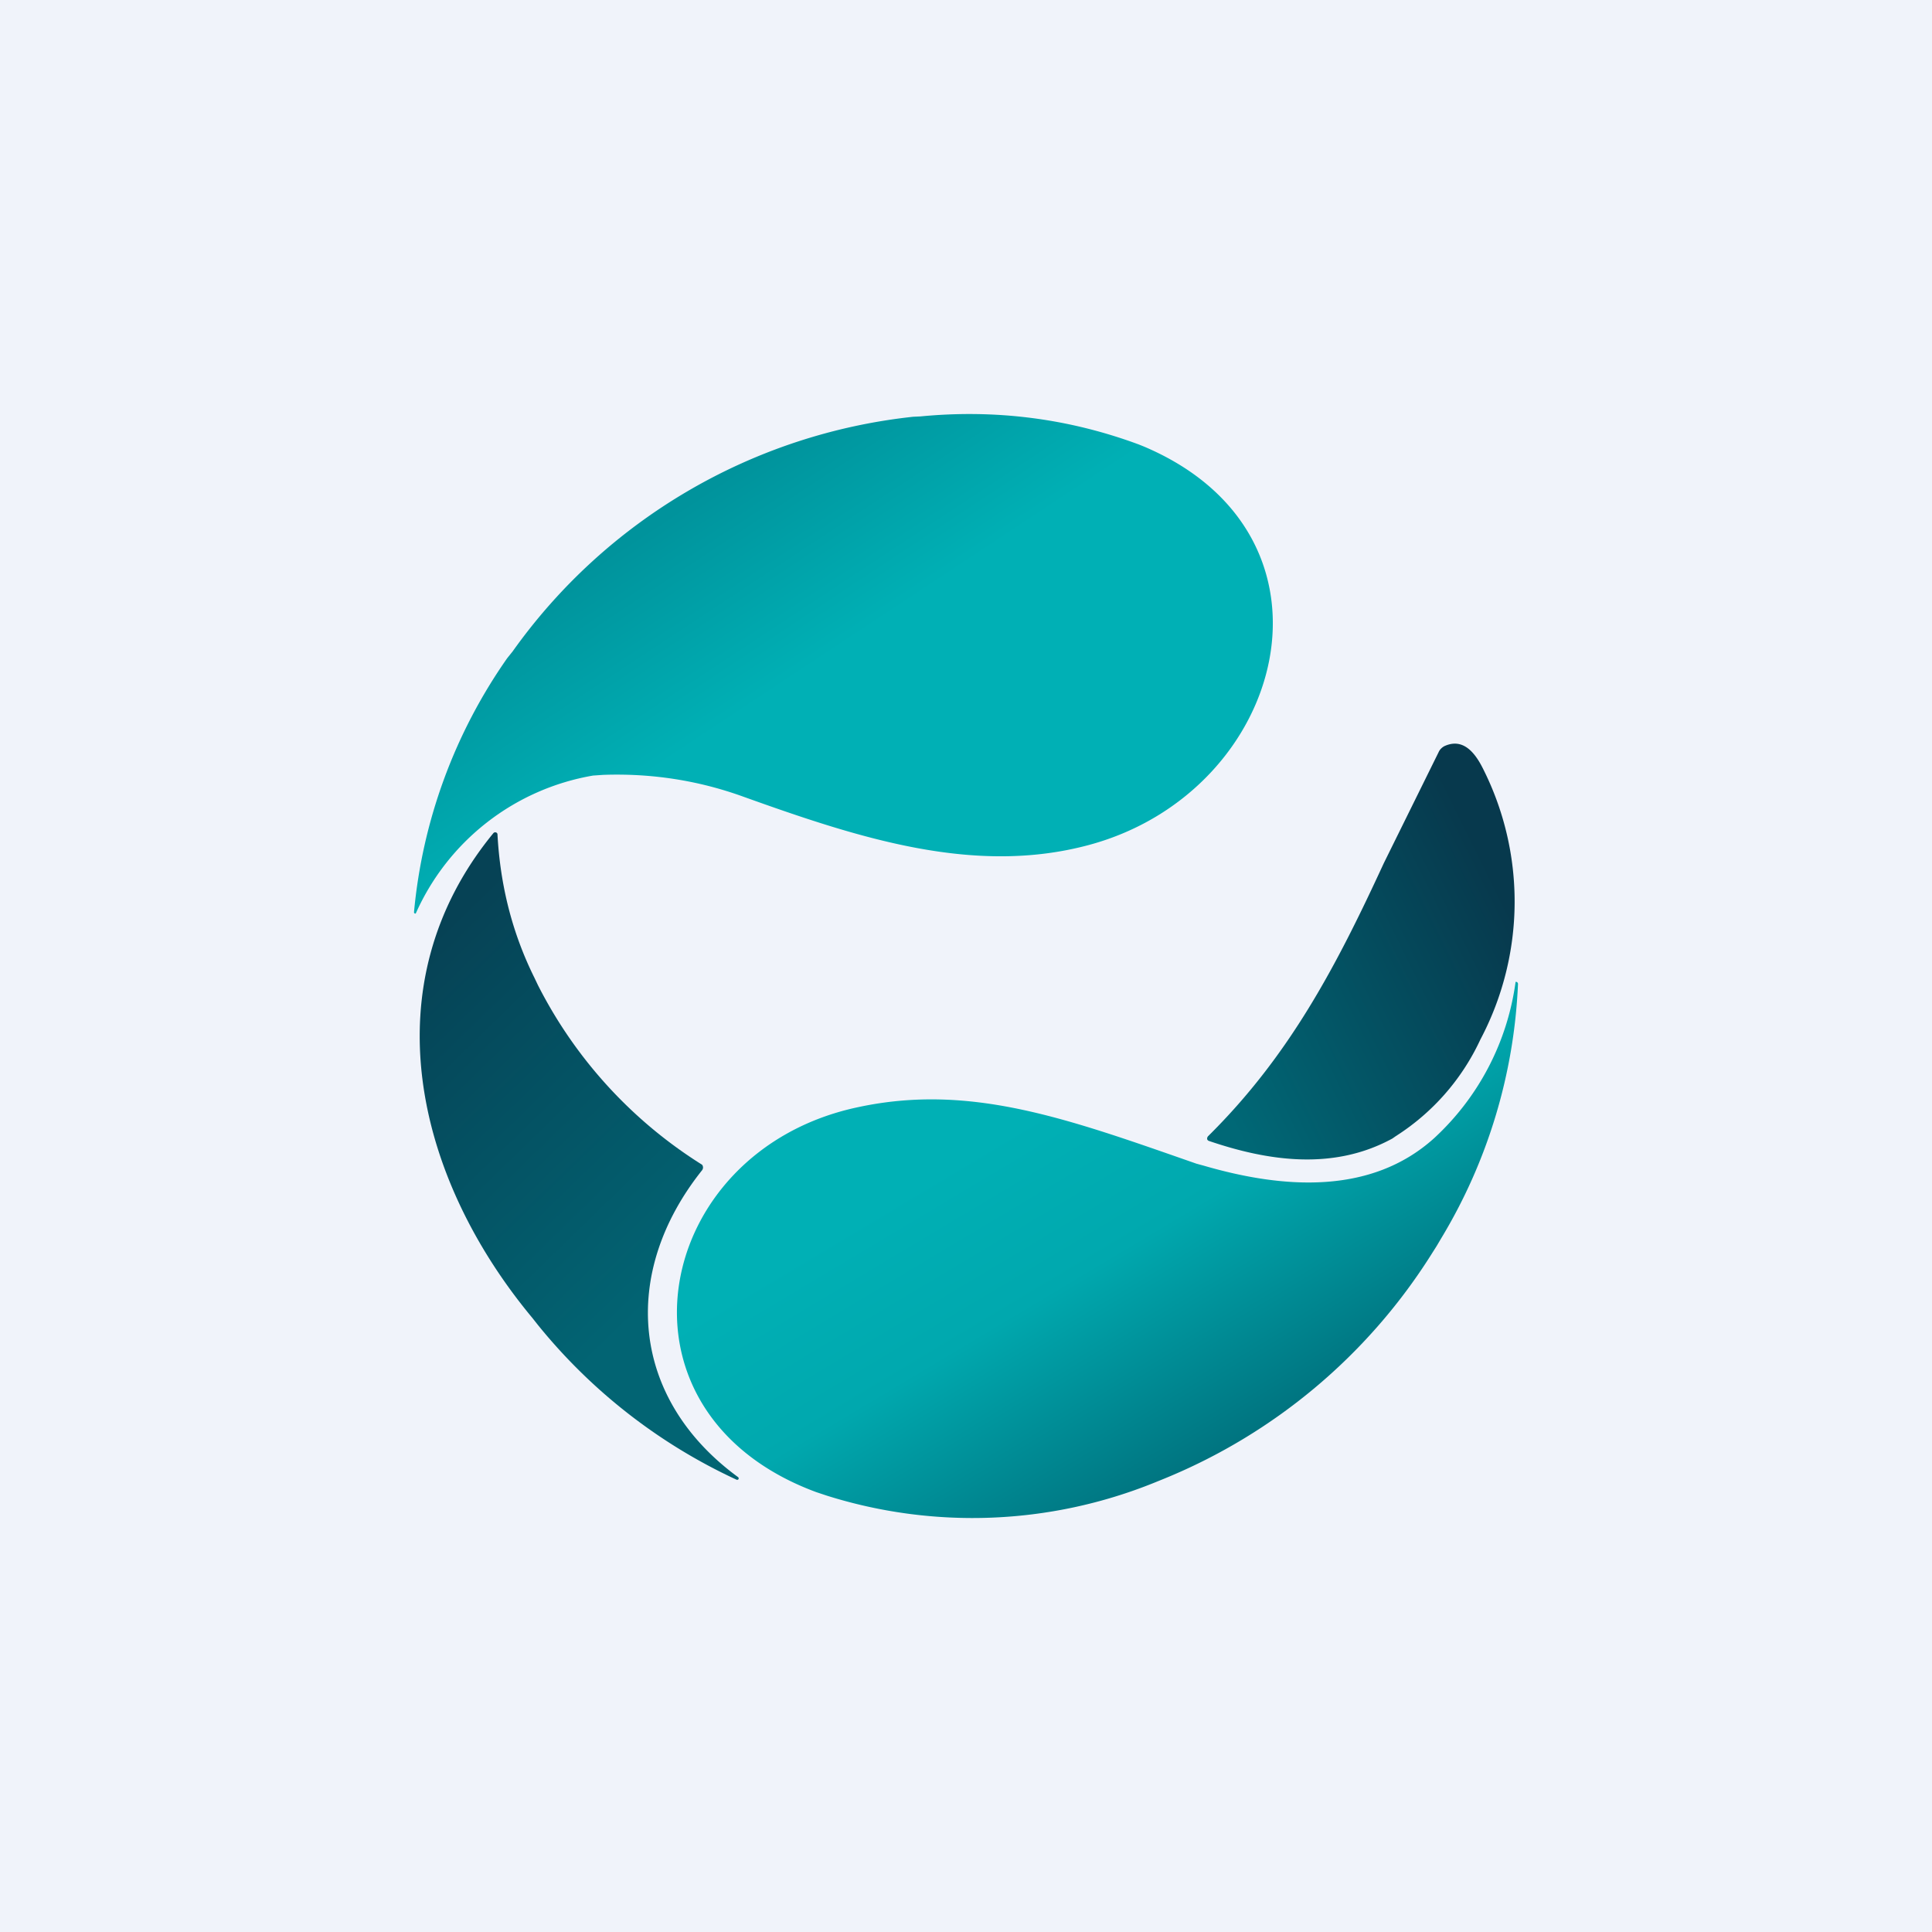 <!-- by TradingView --><svg width="56" height="56" viewBox="0 0 56 56" xmlns="http://www.w3.org/2000/svg"><path fill="#F0F3FA" d="M0 0h56v56H0z"/><path d="M26.68 12.07c2.18-.21 4.29.06 6.32.81l.15.06c6.1 2.58 4.15 10-1.58 11.55-3.33.9-6.68-.2-10.03-1.4-1.3-.47-2.66-.68-4.06-.63l-.29.02a6.9 6.9 0 0 0-5.14 4h-.02a.04.04 0 0 1-.03-.04 15.27 15.27 0 0 1 2.7-7.36l.16-.2a16.4 16.4 0 0 1 11.61-6.8l.21-.01Z" fill="url(#a)"/><path d="M41.86 21.63c.43-.2.79 0 1.1.6a8.55 8.55 0 0 1-.05 7.9 6.62 6.62 0 0 1-2.45 2.8l-.1.07c-1.7.93-3.59.66-5.32.07a.08.08 0 0 1-.05-.05v-.04l.02-.04c2.37-2.34 3.73-4.95 5.1-7.92l1.59-3.22c.03-.07.09-.13.16-.17Z" fill="url(#b)"/><path d="M14.38 24.13a.06.06 0 0 1 .04.06c.08 1.48.43 2.86 1.07 4.15l.1.21a13.17 13.17 0 0 0 4.76 5.21.13.13 0 0 1 0 .16c-2.39 3-2.06 6.63 1.05 8.9l.01.02v.03a.05.05 0 0 1-.06.02 16.1 16.1 0 0 1-5.77-4.5l-.15-.19c-3.37-4.05-4.74-9.65-1.13-14.05a.07.07 0 0 1 .08-.02Z" fill="url(#c)"/><path d="M43.95 28.46a.06.06 0 0 1 .05.06 15.55 15.55 0 0 1-2.23 7.38l-.13.22-.19.3a16.56 16.56 0 0 1-7.68 6.43l-.32.13a14.07 14.07 0 0 1-9.49.37l-.3-.1c-6.25-2.31-4.78-9.9 1.22-11.16 3.27-.7 6.1.35 9.8 1.64l.22.06c2.27.66 4.83.86 6.67-.8a7.53 7.53 0 0 0 2.36-4.53h.01Z" fill="url(#d)"/><defs><linearGradient id="a" x1="19.58" y1="14.81" x2="26.26" y2="24.92" gradientUnits="userSpaceOnUse"><stop stop-color="#00939C"/><stop offset=".49" stop-color="#00B0B5"/></linearGradient><linearGradient id="b" x1="43.9" y1="26.71" x2="34.99" y2="31.11" gradientUnits="userSpaceOnUse"><stop stop-color="#07394D"/><stop offset="1" stop-color="#006876"/></linearGradient><linearGradient id="c" x1="12.17" y1="27.52" x2="20.56" y2="36.16" gradientUnits="userSpaceOnUse"><stop stop-color="#064255"/><stop offset="1" stop-color="#026473"/></linearGradient><linearGradient id="d" x1="26.76" y1="34.2" x2="32.62" y2="44" gradientUnits="userSpaceOnUse"><stop stop-color="#00B0B5"/><stop offset=".41" stop-color="#00A8AE"/><stop offset="1" stop-color="#00727E"/></linearGradient></defs></svg>